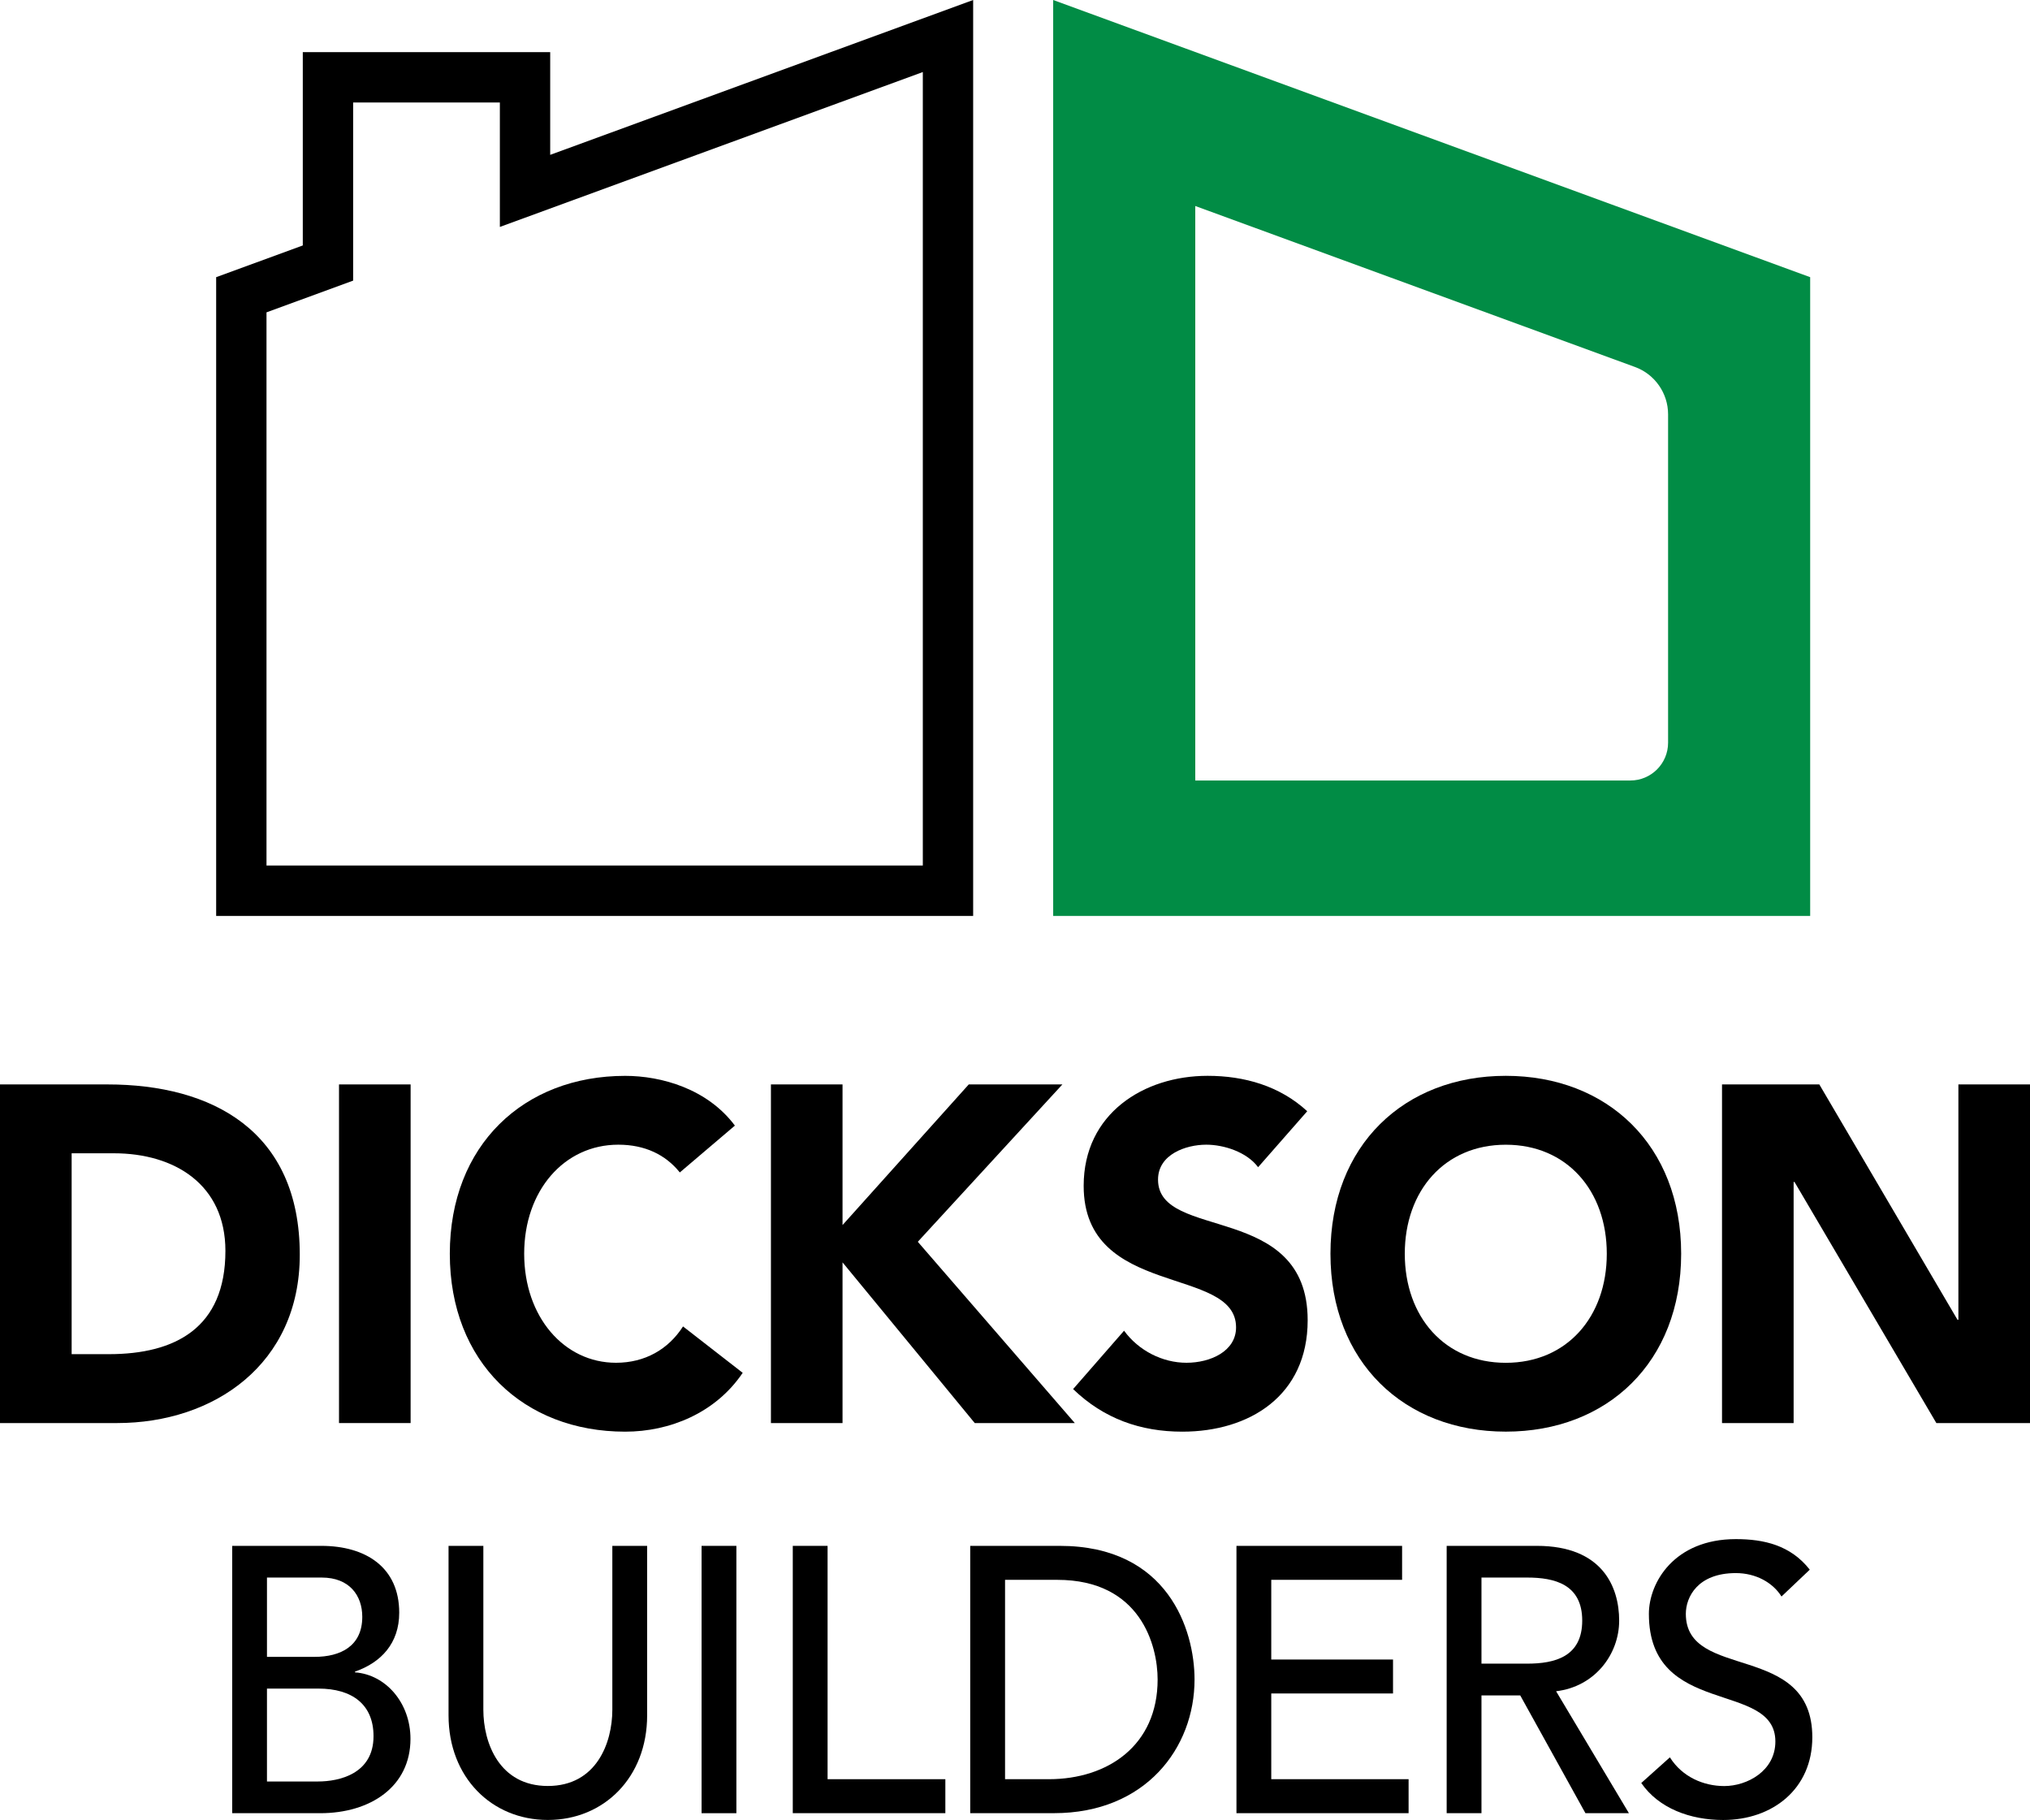 <?xml version="1.0" encoding="UTF-8"?>
<svg id="logo" xmlns="http://www.w3.org/2000/svg" viewBox="0 0 559.34 501.39">
  <defs>
    <style>
      .cls-1 {
        fill: #018c45;
      }
    </style>
  </defs>
  <g>
    <path d="m0,298.75h29.6c28.84,0,53,12.78,53,46.91,0,30.17-23.65,46.38-50.34,46.38H0v-93.29Zm19.73,74.31h10.25c18.34,0,32.13-7.25,32.13-28.46,0-18.31-14.04-26.88-30.73-26.88h-11.64v55.34Z"/>
    <path d="m93.41,298.75h19.73v93.29h-19.73v-93.29Z"/>
    <path d="m187.31,322.99c-3.92-4.88-9.61-7.64-16.95-7.64-14.92,0-25.93,12.65-25.93,30.04s11,30.04,25.3,30.04c7.97,0,14.42-3.69,18.47-10.01l16.44,12.78c-7.46,11.07-20.11,16.21-32.38,16.21-27.95,0-48.32-19.11-48.32-49.01s20.36-49.01,48.32-49.01c9.99,0,22.64,3.56,30.23,13.7l-15.18,12.91Z"/>
    <path d="m212.42,298.75h19.73v38.74l34.78-38.74h25.8l-39.84,43.35,43.26,49.94h-27.57l-36.43-44.27v44.27h-19.73v-93.29Z"/>
    <path d="m346.65,321.54c-3.16-4.22-9.49-6.19-14.29-6.19-5.56,0-13.28,2.64-13.28,9.62,0,17,41.23,6.06,41.23,38.74,0,20.82-16.06,30.7-34.53,30.7-11.51,0-21.63-3.56-30.1-11.73l14.04-16.08c4.05,5.53,10.62,8.83,17.2,8.83s13.66-3.16,13.66-9.75c0-17.13-41.99-7.91-41.99-39,0-19.9,16.57-30.3,34.15-30.3,10.12,0,19.86,2.77,27.45,9.75l-13.53,15.42Z"/>
    <path d="m414.9,296.38c27.95,0,48.32,19.1,48.32,49.01s-20.36,49.01-48.32,49.01-48.31-19.11-48.31-49.01,20.36-49.01,48.31-49.01Zm0,79.06c16.82,0,27.83-12.65,27.83-30.04s-11-30.04-27.83-30.04-27.83,12.65-27.83,30.04,11,30.04,27.83,30.04Z"/>
    <path d="m474.48,298.75h26.81l38.07,64.83h.25v-64.83h19.73v93.29h-25.8l-39.08-66.41h-.25v66.41h-19.73v-93.29Z"/>
    <path d="m63.97,425.87h24.56c12.28,0,21.47,5.93,21.47,18.41,0,8.43-4.99,13.73-12.18,16.23v.21c8.49.62,15.28,8.42,15.28,18.31,0,13.21-11.08,20.49-24.86,20.49h-24.26v-73.65Zm9.59,30.58h13.08c7.29,0,13.18-3.02,13.18-11.03,0-5.83-3.49-10.82-11.18-10.82h-15.08v21.84Zm0,34.33h14.08c5.79,0,15.28-2.08,15.28-12.48,0-8.74-5.89-13.11-15.18-13.11h-14.18v25.59Z"/>
    <path d="m133.18,425.87v45.14c0,9.15,4.39,21.01,17.77,21.01s17.77-11.86,17.77-21.01v-45.14h9.59v46.7c0,17.06-11.88,28.81-27.36,28.81s-27.36-11.75-27.36-28.81v-46.7h9.59Z"/>
    <path d="m193.31,425.87h9.59v73.65h-9.59v-73.65Z"/>
    <path d="m218.44,425.87h9.59v64.28h32.45v9.36h-42.04v-73.65Z"/>
    <path d="m267.34,425.87h24.66c29.86,0,37.14,23.2,37.14,36.82,0,18.83-13.48,36.82-38.74,36.82h-23.07v-73.65Zm9.59,64.28h12.08c16.18,0,29.96-9.26,29.96-27.46,0-9.36-4.69-27.46-27.66-27.46h-14.38v54.92Z"/>
    <path d="m340.7,425.87h45.63v9.36h-36.05v21.95h33.55v9.36h-33.55v23.61h37.84v9.36h-47.43v-73.65Z"/>
    <path d="m398.61,425.87h24.86c18.07,0,22.67,11.34,22.67,20.6s-6.69,18.2-17.38,19.45l20.07,33.6h-11.98l-17.97-32.45h-10.68v32.45h-9.59v-73.65Zm9.59,32.45h12.58c7.59,0,15.18-1.87,15.18-11.86s-7.59-11.86-15.18-11.86h-12.58v23.72Z"/>
    <path d="m460.12,484.13c3.39,5.41,9.29,7.91,14.98,7.91,6.29,0,14.08-4.16,14.08-12.27,0-16.96-34.85-6.45-34.85-35.16,0-8.63,6.99-20.6,23.96-20.6,7.69,0,15.08,1.66,20.37,8.42l-7.79,7.39c-2.4-3.85-7.09-6.45-12.58-6.45-10.58,0-13.78,6.66-13.78,11.23,0,18.62,34.85,7.49,34.85,34.01,0,14.25-10.98,22.78-24.56,22.78-9.09,0-17.77-3.22-22.57-10.19l7.89-7.07Z"/>
  </g>
  <path class="cls-1" d="m498.77,252.33h-208.58V0l208.58,76.36v175.96Zm-169.43-37.31h119.88c5.74,0,10.4-4.67,10.4-10.4v-90.49c0-5.8-3.66-11.03-9.1-13.02l-121.18-44.36v158.28Z"/>
  <path d="m268.14,0v252.33H59.56V76.36l23.87-8.74V14.36h68.17v28.3L268.14,0Zm-13.87,19.85l-116.54,42.67V28.23h-40.43v49.08l-23.87,8.74v152.4h180.84V19.85Z"/>
</svg>